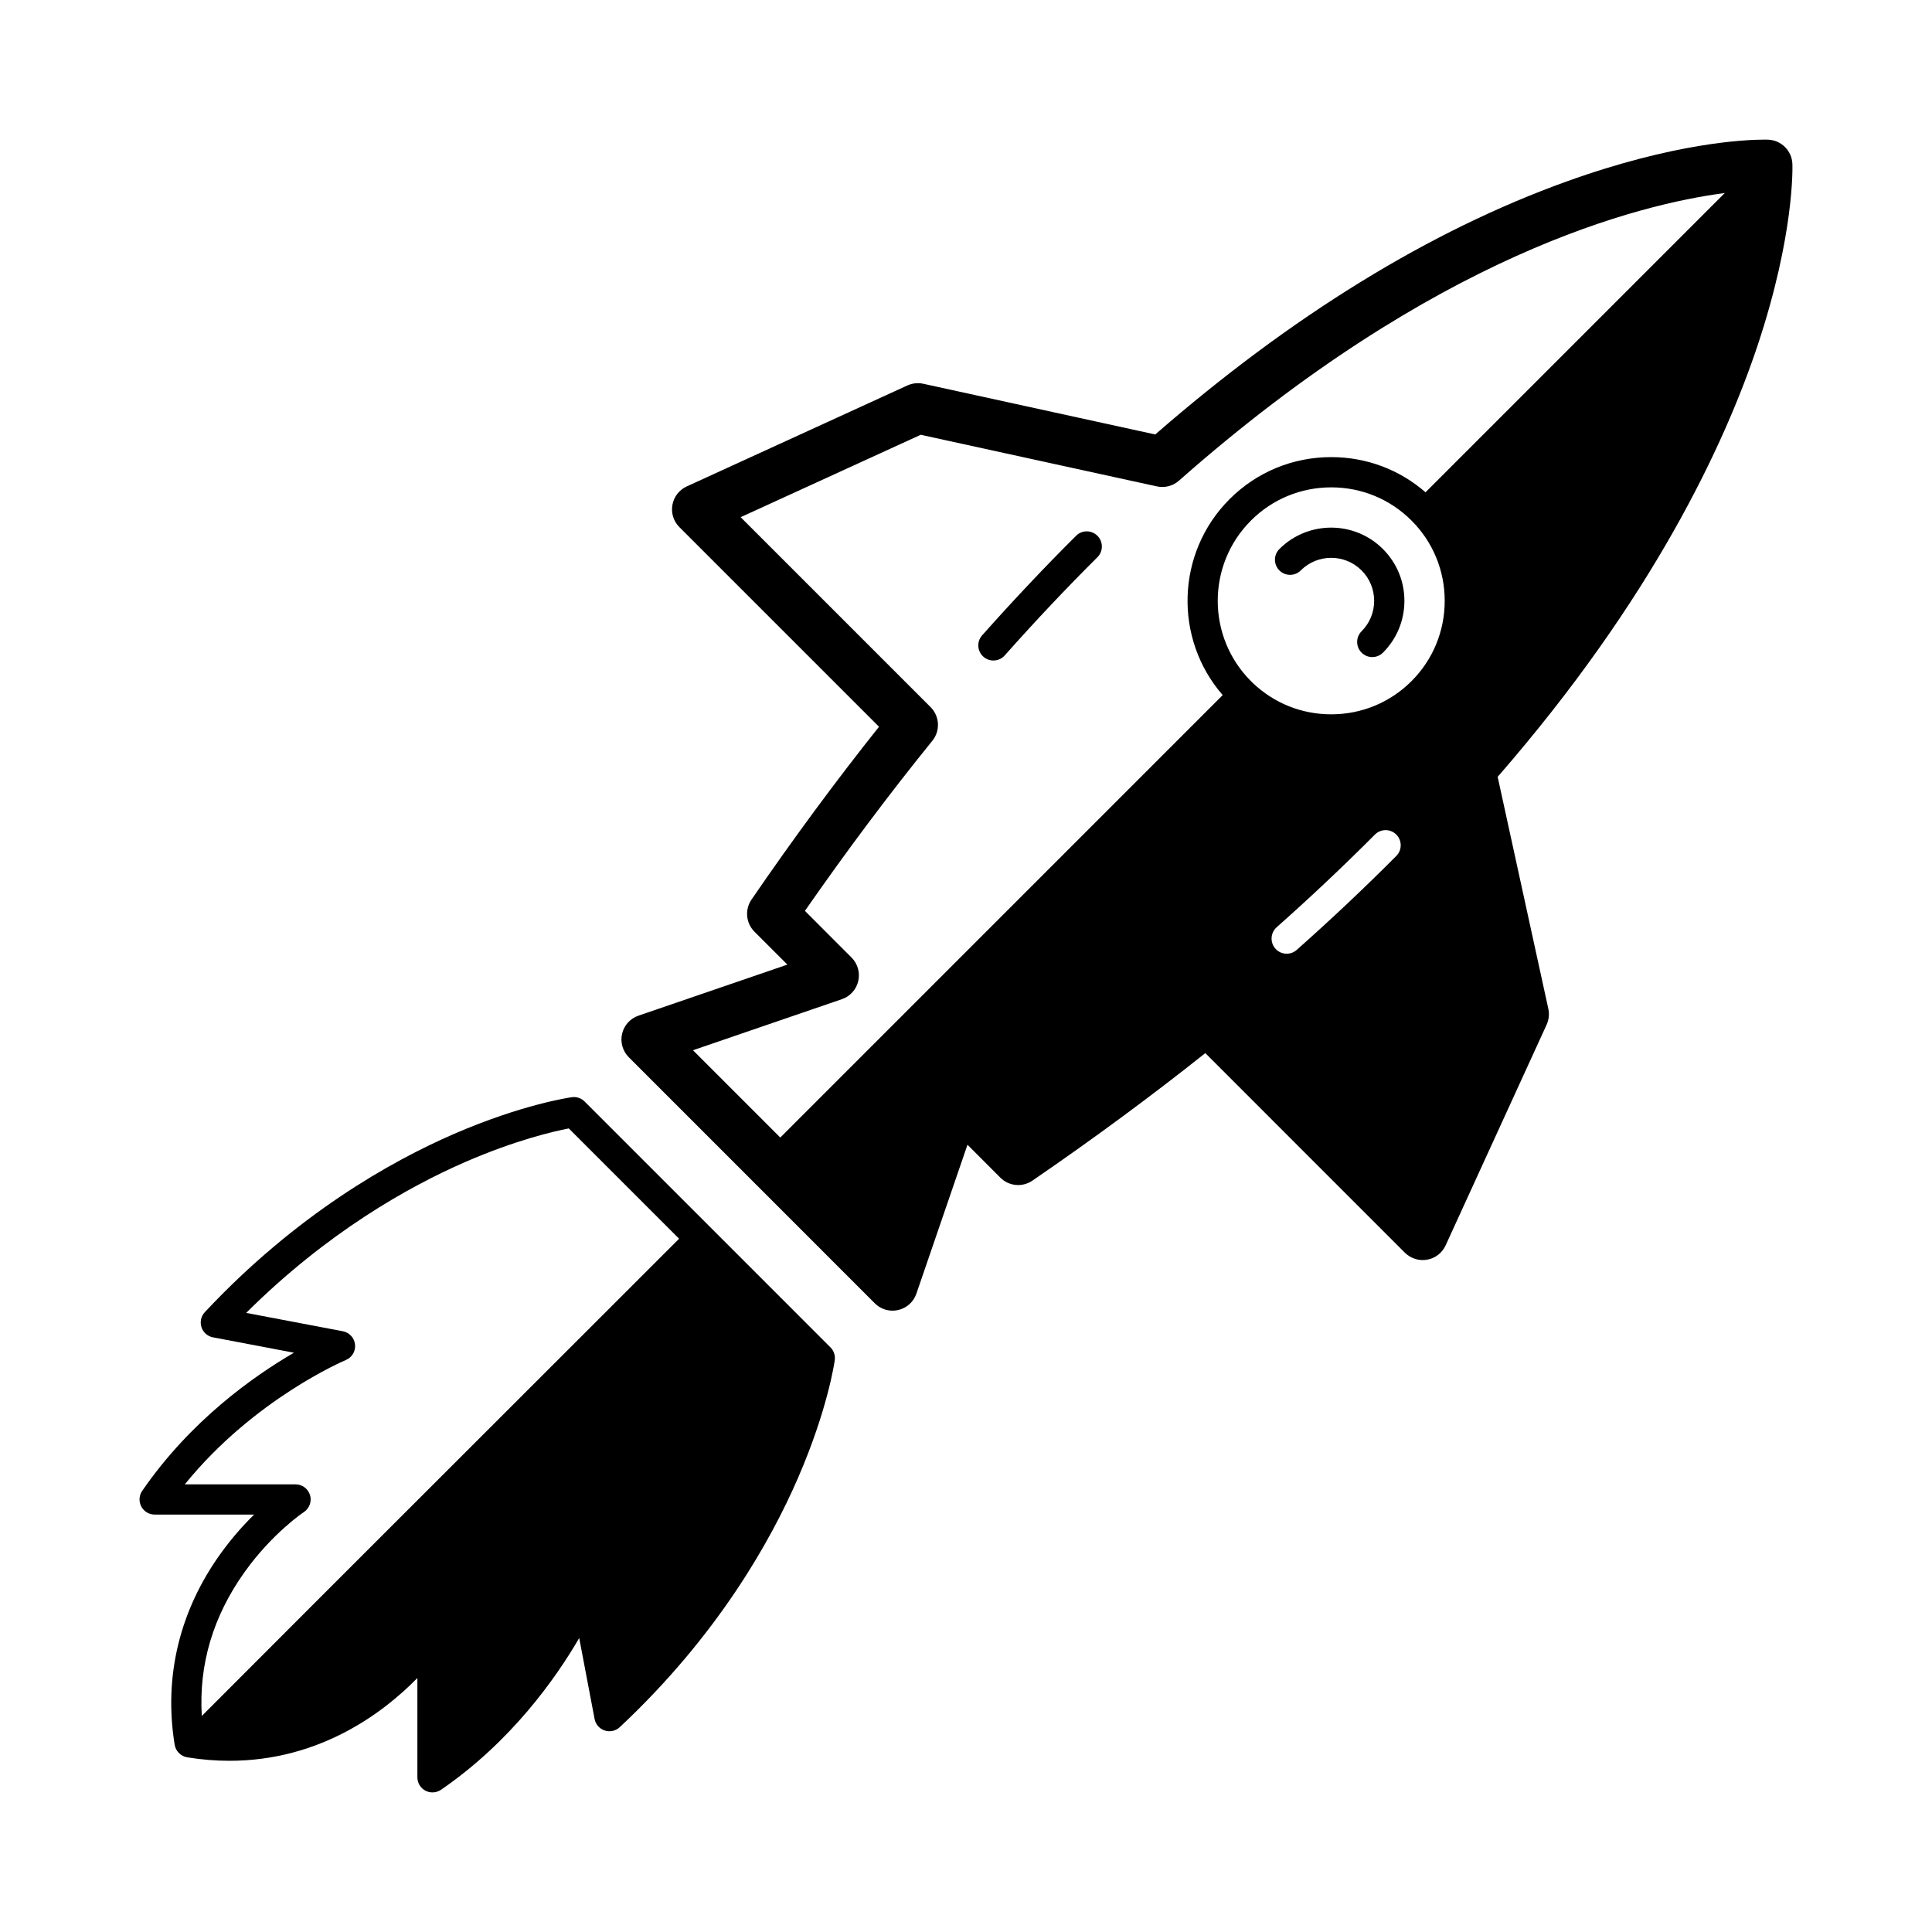 <?xml version="1.0" encoding="UTF-8"?>
<!-- Uploaded to: ICON Repo, www.svgrepo.com, Generator: ICON Repo Mixer Tools -->
<svg fill="#000000" width="800px" height="800px" version="1.1" viewBox="144 144 512 512" xmlns="http://www.w3.org/2000/svg">
 <g>
  <path d="m483.05 289.5c-1.566 1.566-1.566 4.102 0 5.668 1.57 1.562 4.102 1.562 5.668 0 4.445-4.449 11.672-4.449 16.117 0 2.144 2.144 3.332 5.012 3.332 8.062 0 3.047-1.184 5.906-3.332 8.062-1.566 1.566-1.566 4.102 0 5.664 0.777 0.785 1.805 1.176 2.832 1.176 1.027 0 2.051-0.395 2.836-1.176 3.656-3.656 5.68-8.535 5.68-13.719 0-5.188-2.019-10.066-5.68-13.723-7.562-7.582-19.879-7.582-27.453-0.016z"/>
  <path d="m429.18 285.98c-8.34 8.293-16.711 17.176-24.91 26.398-1.465 1.652-1.32 4.18 0.332 5.652 0.766 0.676 1.715 1.012 2.656 1.012 1.113 0 2.207-0.453 3.004-1.344 8.082-9.098 16.344-17.859 24.566-26.031 1.566-1.562 1.57-4.098 0.012-5.668-1.566-1.566-4.09-1.582-5.66-0.02z"/>
  <path d="m298.93 435.91c-0.883-0.887-2.133-1.309-3.371-1.145-0.523 0.082-12.988 1.828-31.262 9.742-16.746 7.269-41.797 21.363-66.02 47.23-0.996 1.066-1.336 2.602-0.883 3.988 0.453 1.387 1.621 2.414 3.059 2.684l21.445 4.074c-10.73 6.238-27.438 18.035-40.215 36.617-0.84 1.219-0.938 2.816-0.242 4.133 0.691 1.32 2.055 2.144 3.543 2.144h26.363c-2.754 2.695-5.859 6.152-8.852 10.305-10.922 15.164-15.145 32.688-12.207 50.688 0.125 0.816 0.535 1.594 1.117 2.188 0.598 0.609 1.371 1.012 2.215 1.152 3.742 0.609 7.5 0.918 11.176 0.918 24.082 0 40.914-12.844 49.816-21.938v26.312c0 1.496 0.828 2.863 2.141 3.551 0.59 0.309 1.223 0.453 1.863 0.453 0.797 0 1.586-0.238 2.266-0.699 18.582-12.773 30.379-29.484 36.617-40.215l4.074 21.453c0.273 1.438 1.305 2.609 2.691 3.059 1.391 0.453 2.918 0.105 3.981-0.887 25.875-24.219 39.961-49.266 47.227-66.023 7.926-18.273 9.68-30.742 9.75-31.25 0.172-1.238-0.25-2.488-1.137-3.375zm0.547 60.848-69.348 69.305-32.648 32.688c-0.828-13.617 2.977-26.43 11.352-38.16 7.336-10.273 15.613-15.836 15.695-15.871 1.473-0.973 2.141-2.805 1.633-4.5-0.516-1.691-2.074-2.852-3.84-2.852l-29.344 0.004c18.34-22.66 42.406-32.84 42.656-32.945 1.641-0.672 2.641-2.344 2.457-4.102-0.176-1.762-1.496-3.199-3.238-3.531l-25.609-4.863c21.527-21.422 43.133-33.477 57.93-39.934 13.336-5.812 23.52-8.176 27.562-8.953l29.234 29.234z"/>
  <path d="m619 187.43c-0.133-3.477-2.941-6.273-6.414-6.418 0 0-0.332-0.012-0.984-0.012-5.074 0-23.844 0.801-52.445 11.094-36.234 13.035-72.891 35.586-109 67.043l-61.488-13.441c-1.406-0.301-2.883-0.145-4.203 0.453l-58.48 26.762c-1.988 0.91-3.402 2.742-3.789 4.891-0.387 2.152 0.301 4.359 1.855 5.898l52.895 52.891c-11.441 14.375-22.793 29.754-33.797 45.816-1.812 2.648-1.48 6.223 0.785 8.496l8.73 8.727-39.469 13.531c-2.18 0.746-3.82 2.559-4.336 4.801-0.52 2.254 0.156 4.594 1.785 6.227l65.176 65.188c1.266 1.27 2.969 1.961 4.719 1.961 0.504 0 1.004-0.059 1.508-0.176 2.242-0.516 4.062-2.156 4.805-4.336l13.539-39.457 8.715 8.727c2.281 2.273 5.844 2.602 8.5 0.777 16.055-11.004 31.438-22.348 45.812-33.789l52.891 52.898c1.551 1.535 3.754 2.231 5.91 1.84 2.152-0.383 3.981-1.797 4.887-3.789l26.762-58.477c0.605-1.32 0.762-2.797 0.457-4.203l-13.43-61.484c41.176-47.297 60.199-88.23 68.918-114.42 9.77-29.395 9.215-47.27 9.188-48.016zm-104.96 183.4c-8.289 8.332-17.164 16.711-26.395 24.902-0.762 0.68-1.715 1.012-2.656 1.012-1.109 0-2.207-0.457-2.996-1.352-1.465-1.652-1.32-4.18 0.332-5.656 9.109-8.082 17.863-16.348 26.035-24.562 1.562-1.57 4.098-1.578 5.664-0.016 1.566 1.566 1.57 4.102 0.016 5.672zm4.023-46.324c-5.672 5.672-13.227 8.797-21.277 8.797-7.801 0-15.129-2.934-20.738-8.273-0.18-0.172-0.359-0.348-0.535-0.523-11.734-11.734-11.734-30.824 0-42.551 5.668-5.672 13.227-8.801 21.277-8.801s15.602 3.125 21.277 8.801c5.672 5.672 8.797 13.23 8.797 21.277-0.004 8.039-3.125 15.594-8.801 21.273zm3.715-50.043c-6.922-6.035-15.699-9.324-24.988-9.324-10.188 0-19.758 3.961-26.945 11.145-14.211 14.223-14.82 36.973-1.82 51.926l-117.24 117.25-23.141-23.137 39.473-13.531c2.176-0.746 3.82-2.57 4.332-4.812 0.516-2.242-0.156-4.594-1.785-6.223l-12.352-12.363c11.023-15.863 22.359-31.008 33.77-45.082 2.152-2.656 1.945-6.504-0.473-8.922l-50.332-50.332 47.727-21.836 62.594 13.68c2.074 0.453 4.246-0.109 5.844-1.523 67.957-60.039 122.23-73.312 144.64-76.227z"/>
 </g>
</svg>